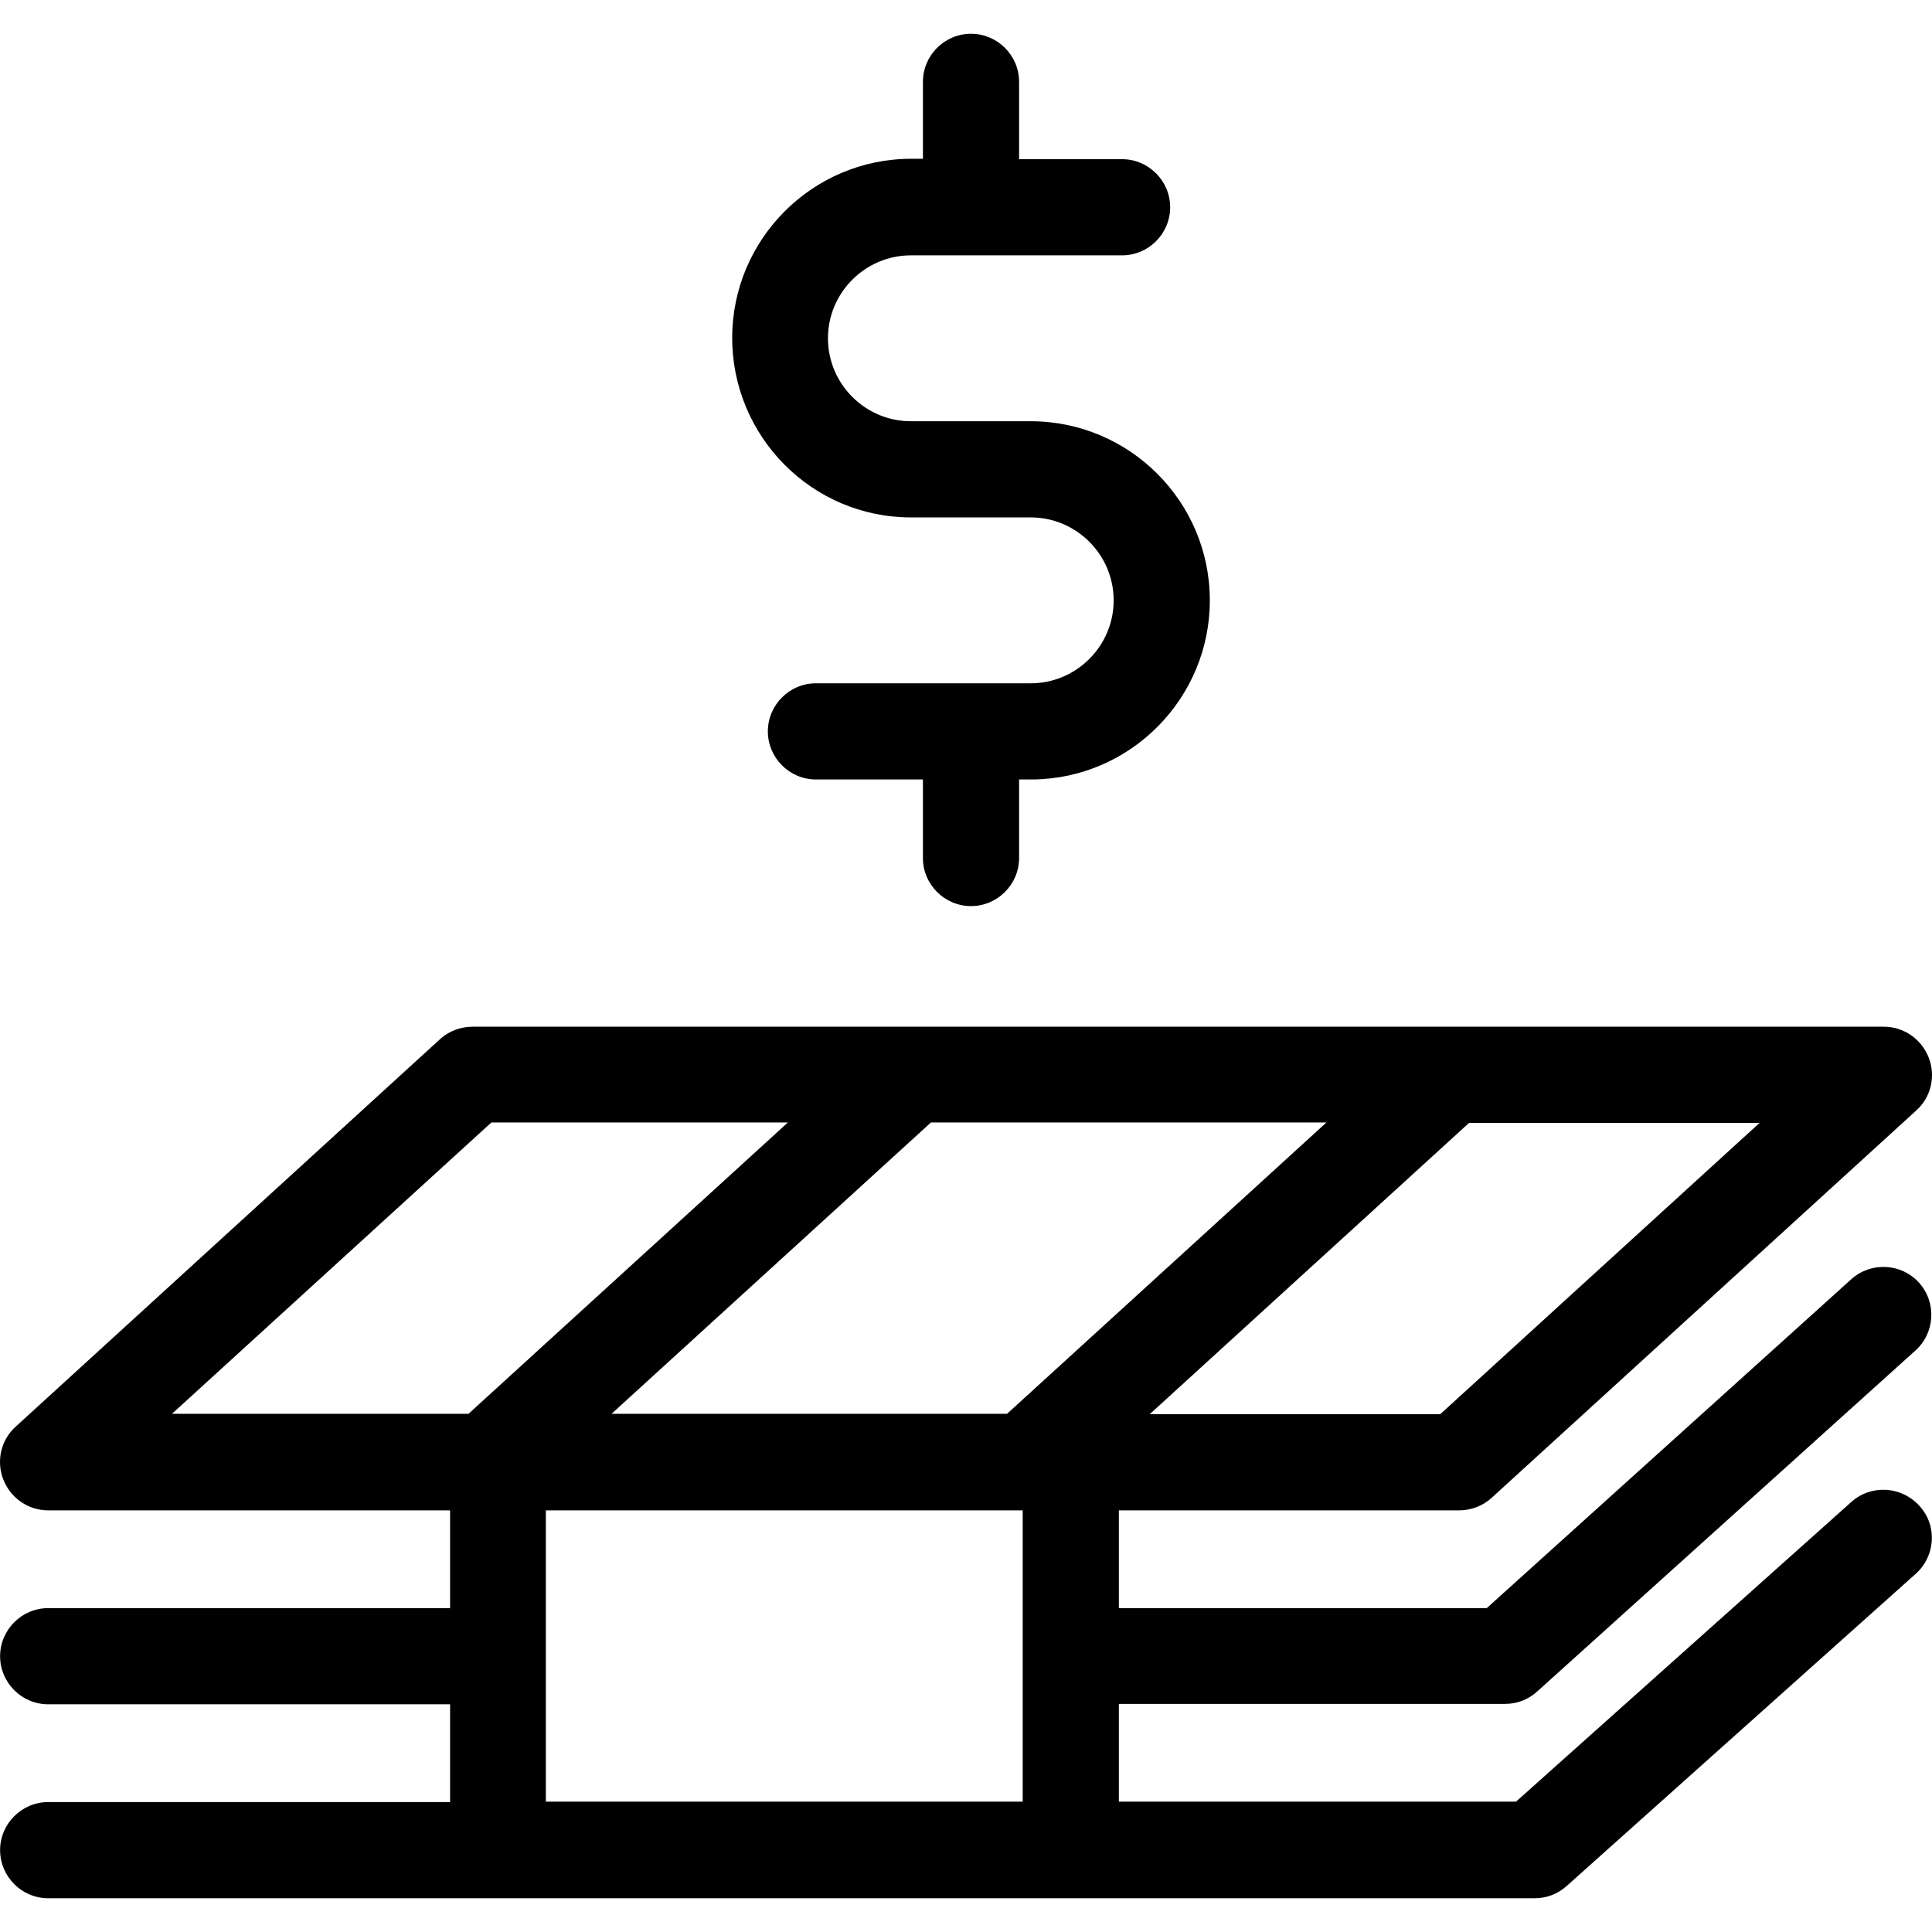 <?xml version="1.0" encoding="iso-8859-1"?>
<!-- Uploaded to: SVG Repo, www.svgrepo.com, Generator: SVG Repo Mixer Tools -->
<svg fill="#000000" height="800px" width="800px" version="1.1" id="Capa_1" xmlns="http://www.w3.org/2000/svg" xmlns:xlink="http://www.w3.org/1999/xlink" 
	 viewBox="0 0 482.148 482.148" xml:space="preserve">
<g>
	<g>
		<path d="M462.024,374.824l-83.7,74.8h-99.1v-24.4h96.4c3,0,5.8-1.1,8-3.1l94.4-85.1c4.9-4.4,5.3-12,0.9-16.9s-12-5.3-16.9-0.9
			l-91,82.1h-91.8v-24.4h84.9c3,0,5.9-1.1,8.1-3.1l106-96.7c3.7-3.3,4.9-8.6,3.1-13.2s-6.2-7.7-11.2-7.7h-352.2
			c-3,0-5.9,1.1-8.1,3.1l-105.9,96.7c-3.7,3.3-4.9,8.6-3.1,13.2s6.2,7.7,11.2,7.7h100.3v24.4h-100.3c-6.6,0-12,5.4-12,12
			s5.4,12,12,12h100.3v24.4h-100.3c-6.6,0-12,5.4-12,12s5.4,12,12,12h112.3h143h115.7c3,0,5.8-1.1,8-3.1l87.1-77.9
			c4.9-4.4,5.4-12,0.9-16.9C474.524,370.824,466.924,370.424,462.024,374.824z M331.024,280.124l-79.7,72.7h-98.7l79.7-72.7
			L331.024,280.124L331.024,280.124z M359.424,352.924h-72.5l79.7-72.7h72.5L359.424,352.924z M122.624,280.124h74l-79.7,72.7h-74
			L122.624,280.124z M136.224,449.624v-72.7h119v72.7L136.224,449.624L136.224,449.624z"/>
		<path d="M227.324,129.124h29.9c11.4,0,20.7,9.3,20.7,20.7s-9.3,20.7-20.7,20.7h-53.6c-6.6,0-12,5.4-12,12s5.4,12,12,12h26.7v19.6
			c0,6.6,5.4,12,12,12c6.6,0,12-5.4,12-12v-19.6h3.2c0.1,0,0.2,0,0.3,0c24.4-0.3,44.1-20.3,44.1-44.7c0-24.7-20.1-44.7-44.7-44.7
			h-29.9c-11.4,0-20.7-9.3-20.7-20.7s9.3-20.7,20.7-20.7h52.7c6.6,0,12-5.4,12-12s-5.4-12-12-12h-25.7v-19.3c0-6.6-5.4-12-12-12
			s-12,5.4-12,12v19.2h-2.9c-24.7,0-44.7,20.1-44.7,44.7S202.624,129.124,227.324,129.124z"/>
	</g>
</g>
</svg>